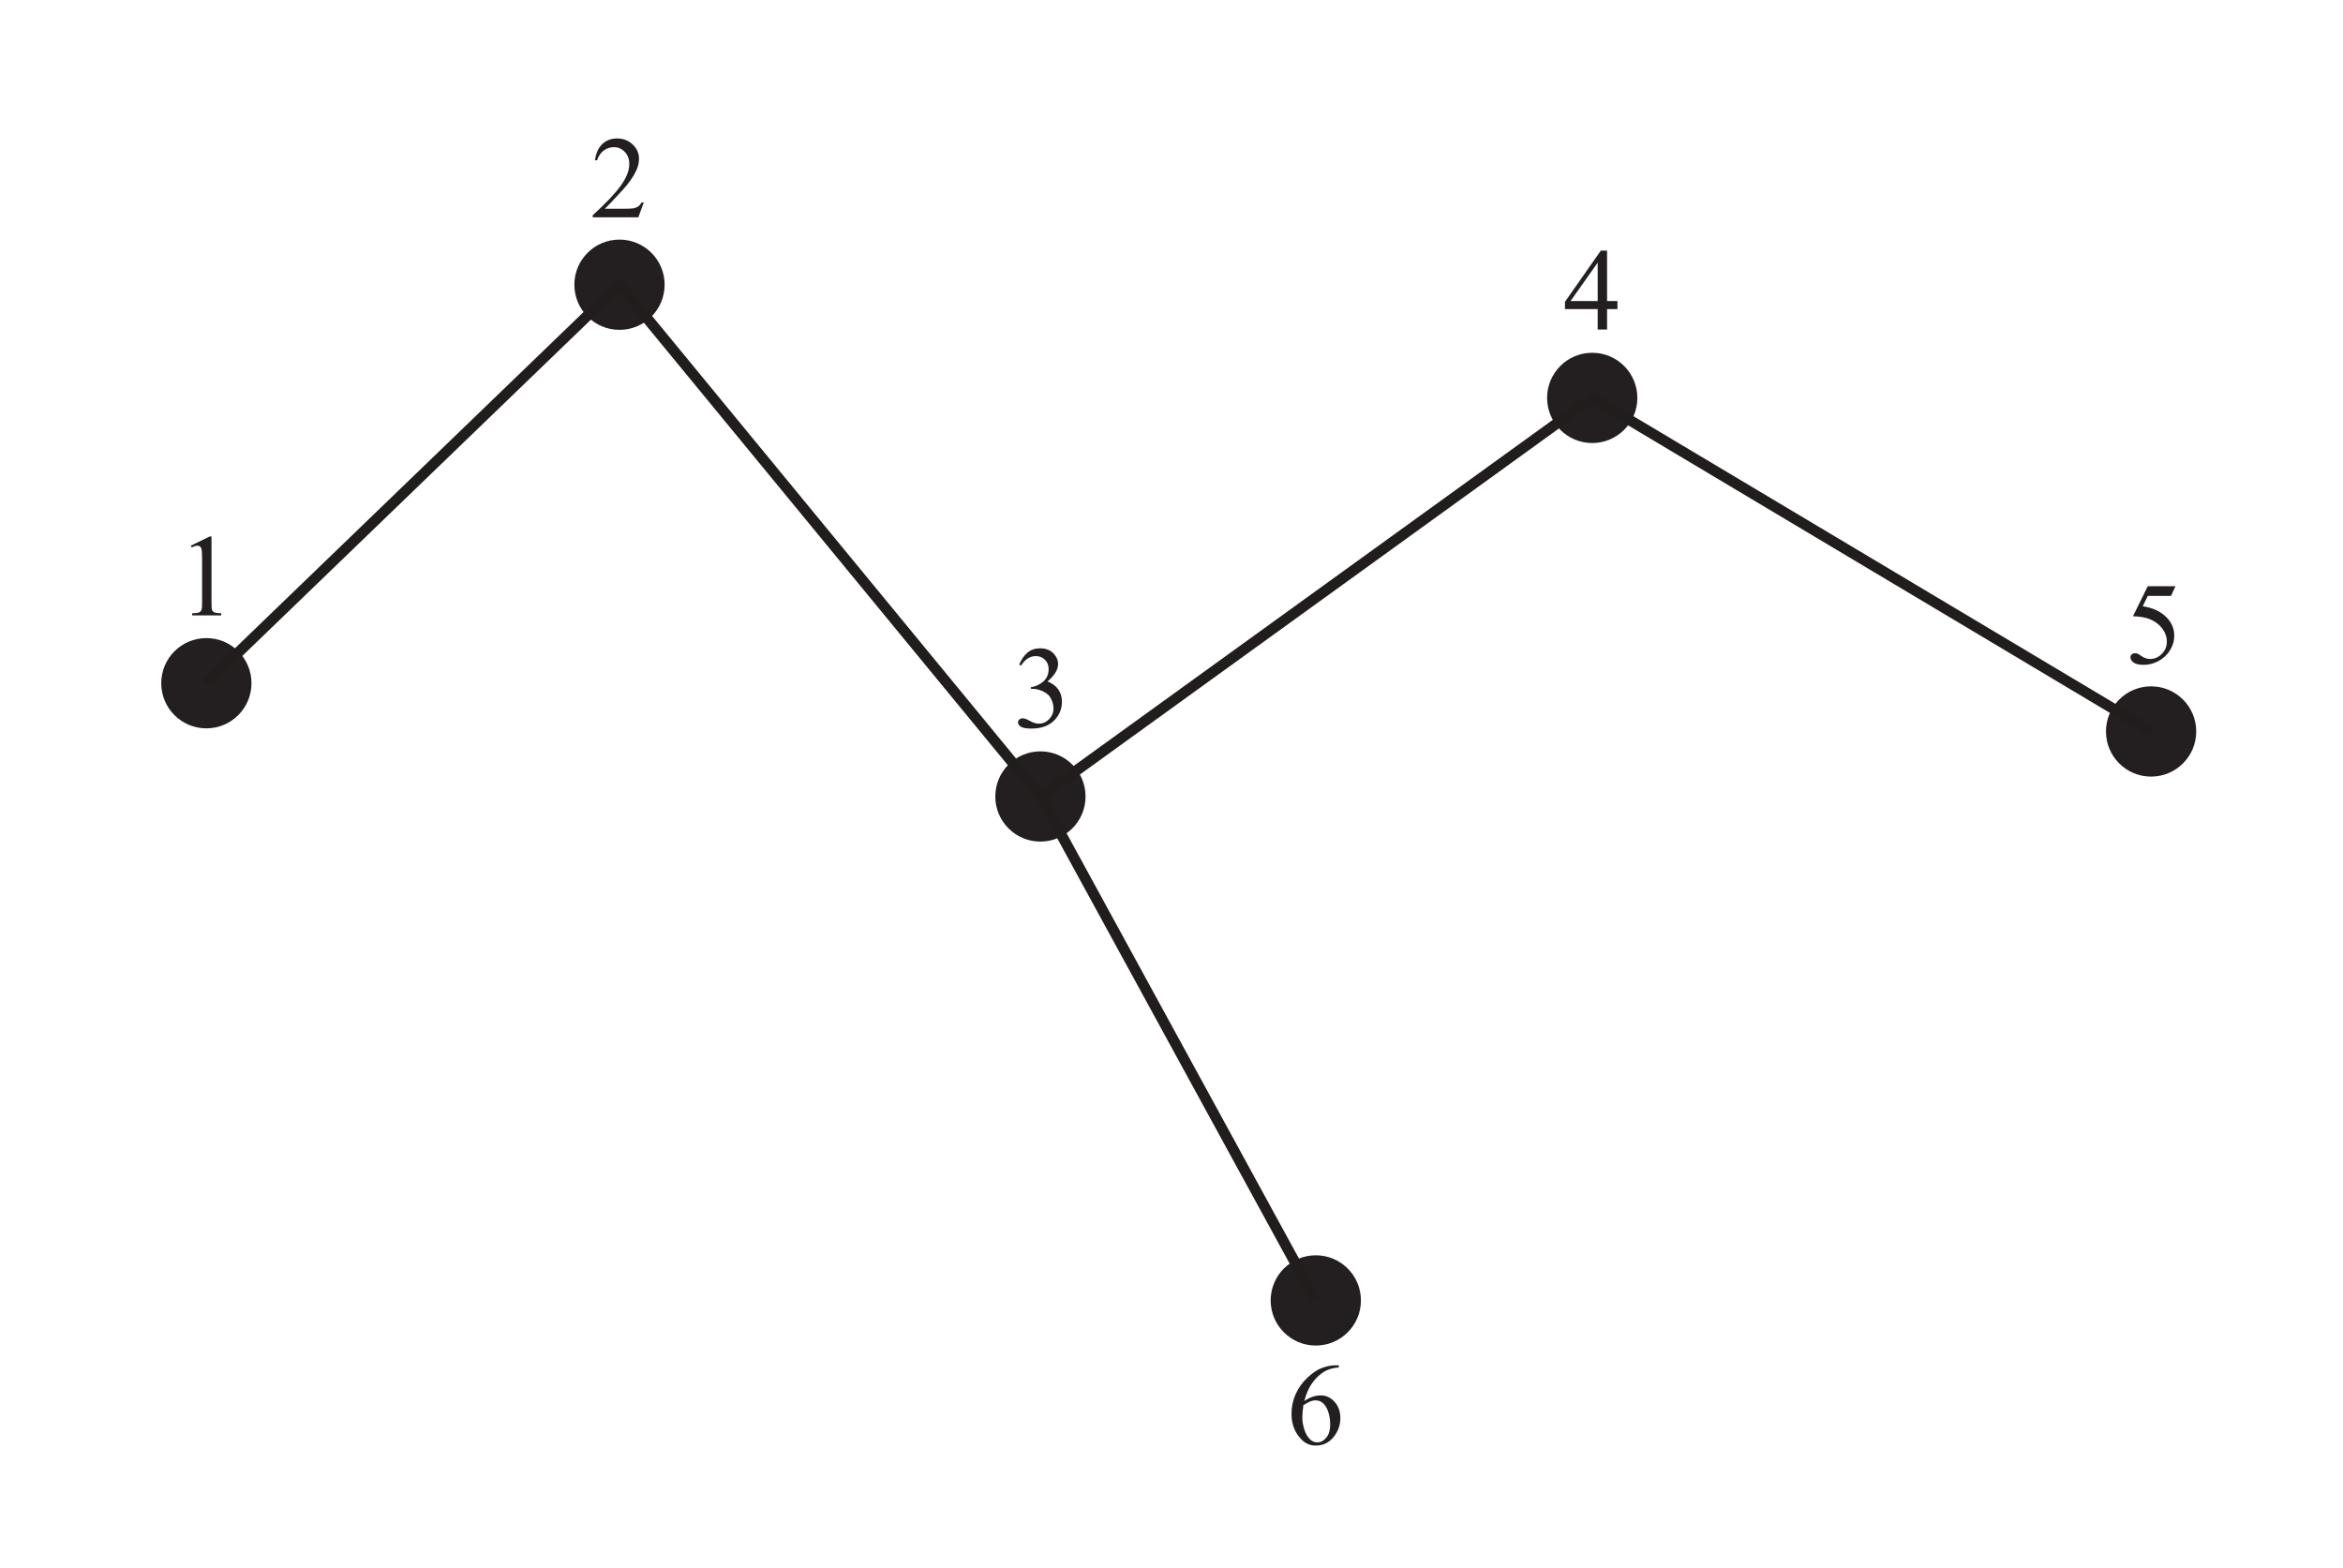 <?xml version="1.0" encoding="UTF-8" standalone="no"?>
<!-- Created with Inkscape (http://www.inkscape.org/) -->

<svg
   xmlns:dc="http://purl.org/dc/elements/1.1/"
   xmlns:cc="http://creativecommons.org/ns#"
   xmlns:rdf="http://www.w3.org/1999/02/22-rdf-syntax-ns#"
   xmlns:svg="http://www.w3.org/2000/svg"
   xmlns="http://www.w3.org/2000/svg"
   xmlns:sodipodi="http://sodipodi.sourceforge.net/DTD/sodipodi-0.dtd"
   xmlns:inkscape="http://www.inkscape.org/namespaces/inkscape"
   version="1.1"
   id="svg2"
   xml:space="preserve"
   width="371.656"
   height="248.705"
   viewBox="0 0 371.656 248.705"
   sodipodi:docname="NTWRKS, FUR1 2020 VCAA 3-d.svg"
   inkscape:version="0.92.4 (5da689c313, 2019-01-14)"><defs
     id="defs6"><clipPath
       clipPathUnits="userSpaceOnUse"
       id="clipPath18"><path
         d="m 141.732,609.572 h 239.27 v 148.967 h -239.27 z"
         id="path16"
         inkscape:connector-curvature="0" /></clipPath><clipPath
       clipPathUnits="userSpaceOnUse"
       id="clipPath72"><path
         d="M 56.693,98.159 H 540 V 571.495 H 56.693 Z"
         id="path70"
         inkscape:connector-curvature="0" /></clipPath><clipPath
       clipPathUnits="userSpaceOnUse"
       id="clipPath192"><path
         d="M 56.693,98.159 H 540 V 571.495 H 56.693 Z"
         id="path190"
         inkscape:connector-curvature="0" /></clipPath></defs><sodipodi:namedview
     pagecolor="#ffffff"
     bordercolor="#666666"
     borderopacity="1"
     objecttolerance="10"
     gridtolerance="10"
     guidetolerance="10"
     inkscape:pageopacity="0"
     inkscape:pageshadow="2"
     inkscape:window-width="1366"
     inkscape:window-height="715"
     id="namedview4"
     showgrid="false"
     inkscape:zoom="0.42939896"
     inkscape:cx="562.16011"
     inkscape:cy="-235.69729"
     inkscape:window-x="-8"
     inkscape:window-y="22"
     inkscape:window-maximized="1"
     inkscape:current-layer="g10" /><g
     id="g10"
     inkscape:groupmode="layer"
     inkscape:label="A9Riuo11n_3lps8e_8bs"
     transform="matrix(1.333,0,0,-1.333,-133.299,1095.472)"><g
       id="g841"
       transform="translate(-223.568,408.711)"><g
         transform="matrix(1.263,0,0,1.263,485.514,258.358)"
         id="g82"><path
           inkscape:connector-curvature="0"
           id="path84"
           style="fill:#231f20;fill-opacity:1;fill-rule:nonzero;stroke:none"
           d="m 0,0 c 0,-2.35 -1.904,-4.252 -4.252,-4.252 -2.35,0 -4.252,1.902 -4.252,4.252 0,2.348 1.902,4.252 4.252,4.252 C -1.904,4.252 0,2.348 0,0" /></g><g
         transform="matrix(1.263,0,0,1.263,353.493,331.8)"
         id="g86"><path
           inkscape:connector-curvature="0"
           id="path88"
           style="fill:#231f20;fill-opacity:1;fill-rule:nonzero;stroke:none"
           d="m 0,0 c 0,-2.349 -1.903,-4.252 -4.251,-4.252 -2.35,0 -4.252,1.903 -4.252,4.252 0,2.349 1.902,4.252 4.252,4.252 C -1.903,4.252 0,2.349 0,0" /></g><g
         transform="matrix(1.263,0,0,1.263,402.656,379.219)"
         id="g114"><path
           inkscape:connector-curvature="0"
           id="path116"
           style="fill:#231f20;fill-opacity:1;fill-rule:nonzero;stroke:none"
           d="m 0,0 c 0,-2.349 -1.904,-4.252 -4.252,-4.252 -2.35,0 -4.252,1.903 -4.252,4.252 0,2.349 1.902,4.252 4.252,4.252 C -1.904,4.252 0,2.349 0,0" /></g><g
         transform="matrix(1.263,0,0,1.263,518.409,365.751)"
         id="g118"><path
           inkscape:connector-curvature="0"
           id="path120"
           style="fill:#231f20;fill-opacity:1;fill-rule:nonzero;stroke:none"
           d="m 0,0 c 0,-2.349 -1.904,-4.252 -4.252,-4.252 -2.35,0 -4.252,1.903 -4.252,4.252 0,2.349 1.902,4.252 4.252,4.252 C -1.904,4.252 0,2.349 0,0" /></g><g
         transform="matrix(1.263,0,0,1.263,584.913,326.059)"
         id="g122"><path
           inkscape:connector-curvature="0"
           id="path124"
           style="fill:#231f20;fill-opacity:1;fill-rule:nonzero;stroke:none"
           d="m 0,0 c 0,-2.349 -1.904,-4.252 -4.252,-4.252 -2.35,0 -4.252,1.903 -4.252,4.252 0,2.349 1.902,4.252 4.252,4.252 C -1.904,4.252 0,2.349 0,0" /></g><g
         transform="matrix(1.263,0,0,1.263,452.745,318.322)"
         id="g202"><path
           inkscape:connector-curvature="0"
           id="path204"
           style="fill:#231f20;fill-opacity:1;fill-rule:nonzero;stroke:none"
           d="m 0,0 c 0,-2.349 -1.904,-4.249 -4.252,-4.249 -2.348,0 -4.252,1.9 -4.252,4.249 0,2.349 1.904,4.252 4.252,4.252 C -1.904,4.252 0,2.349 0,0" /></g><path
         d="m 582.446,343.346 -0.529,-1.153 h -2.767 l -0.604,-1.234 q 1.797,-0.265 2.849,-1.336 0.902,-0.922 0.902,-2.17 0,-0.726 -0.298,-1.343 -0.292,-0.617 -0.739,-1.051 -0.448,-0.434 -0.997,-0.699 -0.78,-0.373 -1.601,-0.373 -0.827,0 -1.207,0.278 -0.373,0.285 -0.373,0.624 0,0.19 0.156,0.332 0.156,0.149 0.393,0.149 0.176,0 0.305,-0.054 0.136,-0.054 0.454,-0.278 0.509,-0.353 1.031,-0.353 0.794,0 1.39,0.597 0.604,0.604 0.604,1.465 0,0.834 -0.536,1.553 -0.536,0.726 -1.479,1.119 -0.739,0.305 -2.014,0.353 l 1.763,3.574 z"
         style="font-variant:normal;font-weight:normal;font-stretch:normal;font-size:13.89px;font-family:'Times New Roman';-inkscape-font-specification:TimesNewRomanPSMT;writing-mode:lr-tb;fill:#231f20;fill-opacity:1;fill-rule:nonzero;stroke:none;stroke-width:1.263"
         id="path585"
         inkscape:connector-curvature="0" /><path
         d="m 482.884,250.639 v -0.251 q -0.895,-0.088 -1.465,-0.359 -0.563,-0.265 -1.119,-0.814 -0.549,-0.549 -0.916,-1.228 -0.359,-0.671 -0.604,-1.601 0.977,0.671 1.96,0.671 0.943,0 1.635,-0.76 0.692,-0.76 0.692,-1.953 0,-1.153 -0.699,-2.103 -0.841,-1.153 -2.225,-1.153 -0.943,0 -1.601,0.624 -1.289,1.214 -1.289,3.147 0,1.234 0.495,2.347 0.495,1.112 1.411,1.974 0.922,0.861 1.763,1.16 0.841,0.298 1.567,0.298 z m -4.219,-4.748 q -0.122,-0.916 -0.122,-1.479 0,-0.651 0.237,-1.417 0.244,-0.76 0.719,-1.207 0.346,-0.319 0.841,-0.319 0.59,0 1.051,0.556 0.468,0.556 0.468,1.587 0,1.16 -0.461,2.008 -0.461,0.848 -1.309,0.848 -0.258,0 -0.556,-0.109 -0.292,-0.109 -0.868,-0.468 z"
         style="font-variant:normal;font-weight:normal;font-stretch:normal;font-size:13.89px;font-family:'Times New Roman';-inkscape-font-specification:TimesNewRomanPSMT;writing-mode:lr-tb;fill:#231f20;fill-opacity:1;fill-rule:nonzero;stroke:none;stroke-width:1.263"
         id="path595"
         inkscape:connector-curvature="0" /><path
         d="m 516.041,377.28 v -0.963 h -1.234 v -2.428 h -1.119 v 2.428 h -3.893 v 0.868 l 4.266,6.09 h 0.746 v -5.996 z m -2.353,0 v 4.564 l -3.228,-4.564 z"
         style="font-variant:normal;font-weight:normal;font-stretch:normal;font-size:13.89px;font-family:'Times New Roman';-inkscape-font-specification:TimesNewRomanPSMT;writing-mode:lr-tb;fill:#231f20;fill-opacity:1;fill-rule:nonzero;stroke:none;stroke-width:1.263"
         id="path605"
         inkscape:connector-curvature="0" /><path
         d="m 400.172,389.007 -0.644,-1.77 h -5.426 v 0.251 q 2.394,2.184 3.371,3.567 0.977,1.384 0.977,2.53 0,0.875 -0.536,1.438 -0.536,0.563 -1.282,0.563 -0.678,0 -1.221,-0.4 -0.536,-0.393 -0.794,-1.16 h -0.251 q 0.17,1.255 0.868,1.926 0.705,0.671 1.757,0.671 1.119,0 1.865,-0.719 0.753,-0.719 0.753,-1.696 0,-0.699 -0.326,-1.397 -0.502,-1.099 -1.628,-2.326 -1.689,-1.845 -2.109,-2.225 h 2.401 q 0.732,0 1.024,0.054 0.298,0.054 0.536,0.217 0.237,0.17 0.414,0.475 z"
         style="font-variant:normal;font-weight:normal;font-stretch:normal;font-size:13.89px;font-family:'Times New Roman';-inkscape-font-specification:TimesNewRomanPSMT;writing-mode:lr-tb;fill:#231f20;fill-opacity:1;fill-rule:nonzero;stroke:none;stroke-width:1.263"
         id="path615"
         inkscape:connector-curvature="0" /><path
         d="m 444.847,334.012 q 0.393,0.929 0.99,1.431 0.604,0.509 1.499,0.509 1.106,0 1.696,-0.719 0.448,-0.536 0.448,-1.146 0,-1.004 -1.262,-2.075 0.848,-0.332 1.282,-0.95 0.434,-0.617 0.434,-1.451 0,-1.194 -0.76,-2.069 -0.99,-1.139 -2.869,-1.139 -0.929,0 -1.268,0.231 -0.332,0.231 -0.332,0.495 0,0.197 0.156,0.346 0.163,0.149 0.387,0.149 0.17,0 0.346,-0.054 0.115,-0.034 0.522,-0.251 0.407,-0.21 0.563,-0.251 0.251,-0.075 0.536,-0.075 0.692,0 1.2,0.536 0.515,0.536 0.515,1.268 0,0.536 -0.237,1.044 -0.176,0.38 -0.387,0.576 -0.292,0.271 -0.8,0.488 -0.509,0.224 -1.038,0.224 h -0.217 v 0.203 q 0.536,0.068 1.072,0.387 0.543,0.319 0.787,0.766 0.244,0.448 0.244,0.983 0,0.699 -0.441,1.126 -0.434,0.434 -1.085,0.434 -1.051,0 -1.757,-1.126 z"
         style="font-variant:normal;font-weight:normal;font-stretch:normal;font-size:13.89px;font-family:'Times New Roman';-inkscape-font-specification:TimesNewRomanPSMT;writing-mode:lr-tb;fill:#231f20;fill-opacity:1;fill-rule:nonzero;stroke:none;stroke-width:1.263"
         id="path625"
         inkscape:connector-curvature="0" /><path
         d="m 346.274,348.167 2.238,1.092 h 0.224 V 341.493 q 0,-0.773 0.061,-0.963 0.068,-0.19 0.271,-0.292 0.203,-0.102 0.827,-0.115 v -0.251 h -3.459 v 0.251 q 0.651,0.014 0.841,0.109 0.19,0.102 0.265,0.265 0.075,0.17 0.075,0.997 v 4.965 q 0,1.004 -0.068,1.289 -0.048,0.217 -0.176,0.319 -0.122,0.102 -0.298,0.102 -0.251,0 -0.699,-0.21 z"
         style="font-variant:normal;font-weight:normal;font-stretch:normal;font-size:13.89px;font-family:'Times New Roman';-inkscape-font-specification:TimesNewRomanPSMT;writing-mode:lr-tb;fill:#231f20;fill-opacity:1;fill-rule:nonzero;stroke:none;stroke-width:1.263"
         id="path635"
         inkscape:connector-curvature="0" /><g
         transform="matrix(1.263,0,0,1.263,447.375,318.322)"
         id="g308"><path
           inkscape:connector-curvature="0"
           id="path310"
           style="fill:none;stroke:#211d1d;stroke-width:1;stroke-linecap:butt;stroke-linejoin:miter;stroke-miterlimit:10;stroke-dasharray:none;stroke-opacity:1"
           d="M 0,0 52,37.561 104.668,6.127" /></g><path
         d="m 348.124,331.8 49.163,47.42 50.089,-60.898 32.769,-59.964"
         style="fill:none;stroke:#211d1d;stroke-width:1.263;stroke-linecap:butt;stroke-linejoin:miter;stroke-miterlimit:10;stroke-dasharray:none;stroke-opacity:1"
         id="path334"
         inkscape:connector-curvature="0" /></g><path
       transform="scale(1,-1)"
       style="opacity:1;fill:none;fill-opacity:1;stroke:none;stroke-width:0.75;stroke-miterlimit:4;stroke-dasharray:none;stroke-dashoffset:0;stroke-opacity:1;paint-order:markers stroke fill"
       d="m 99.974,-821.604 h 278.742 v 186.529 H 99.974 Z"
       id="rect403" /></g></svg>